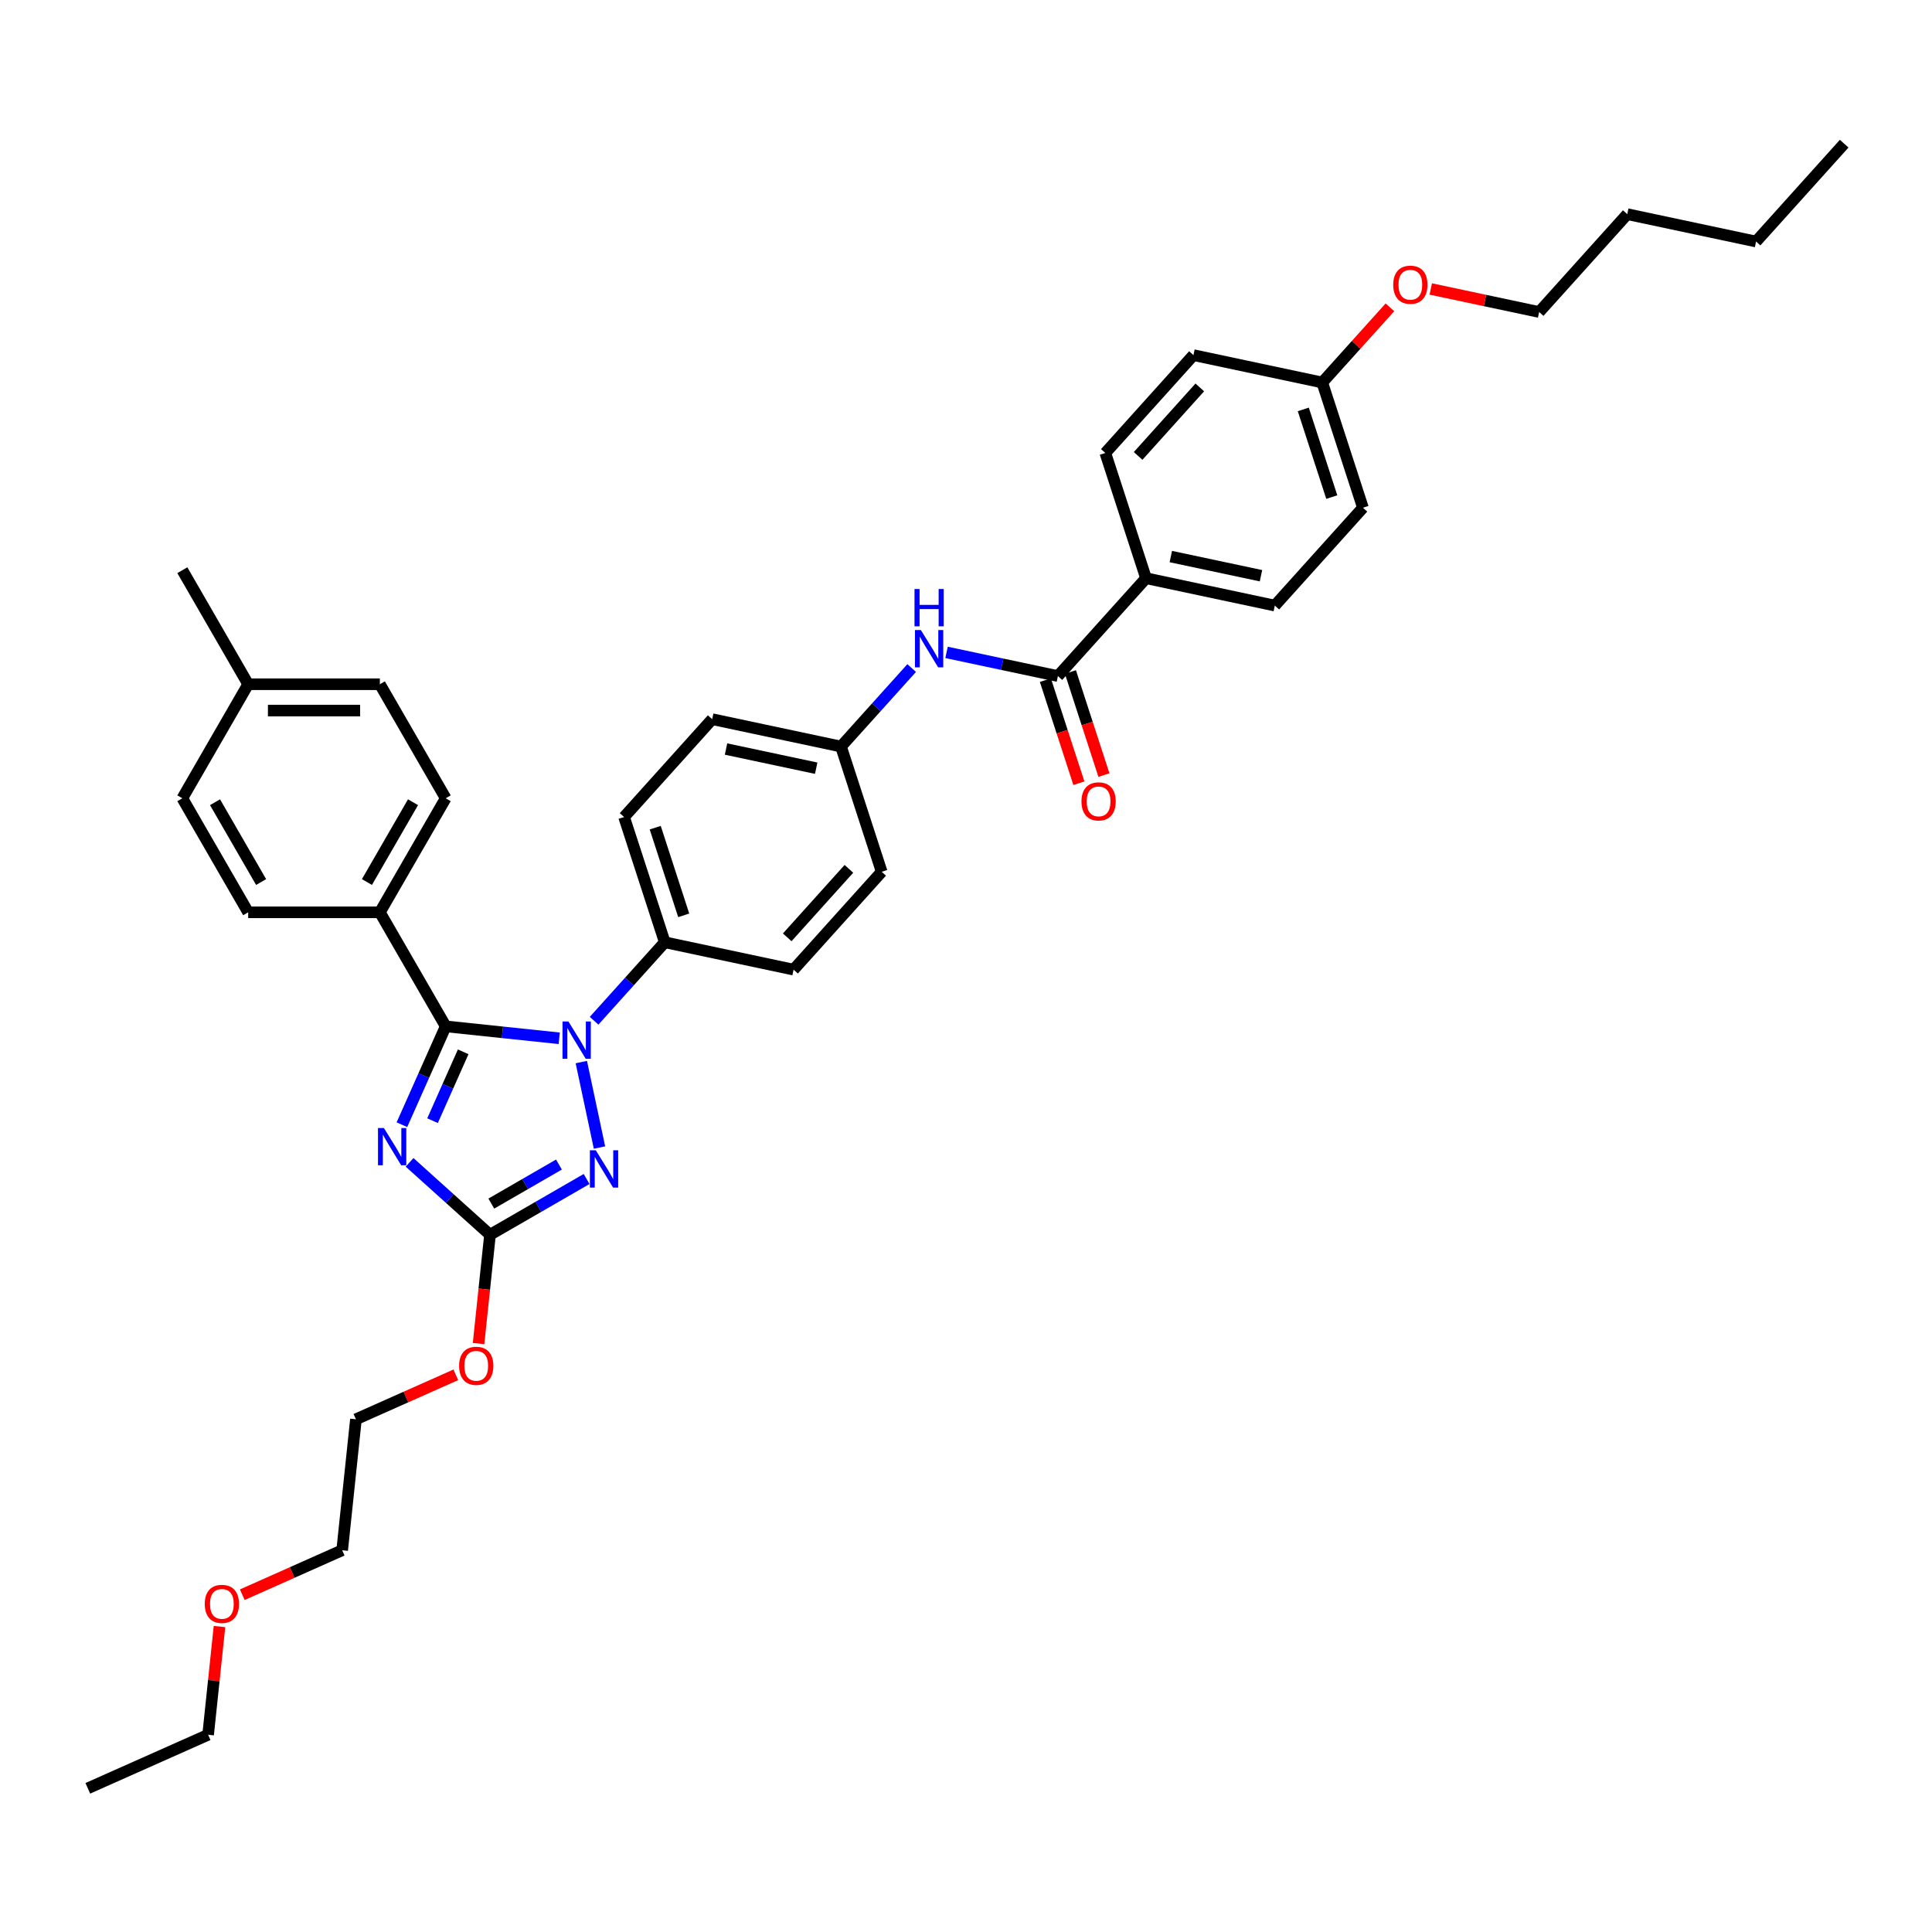 <?xml version='1.0' encoding='iso-8859-1'?>
<svg version='1.1' baseProfile='full'
              xmlns='http://www.w3.org/2000/svg'
                      xmlns:rdkit='http://www.rdkit.org/xml'
                      xmlns:xlink='http://www.w3.org/1999/xlink'
                  xml:space='preserve'
width='1000px' height='1000px' viewBox='0 0 1000 1000'>
<!-- END OF HEADER -->
<rect style='opacity:1.0;fill:#FFFFFF;stroke:none' width='1000' height='1000' x='0' y='0'> </rect>
<path class='bond-0' d='M 489.927,337.68 L 518.749,343.806' style='fill:none;fill-rule:evenodd;stroke:#0000FF;stroke-width:6px;stroke-linecap:butt;stroke-linejoin:miter;stroke-opacity:1' />
<path class='bond-0' d='M 518.749,343.806 L 547.571,349.933' style='fill:none;fill-rule:evenodd;stroke:#000000;stroke-width:6px;stroke-linecap:butt;stroke-linejoin:miter;stroke-opacity:1' />
<path class='bond-1' d='M 471.879,345.784 L 453.588,366.098' style='fill:none;fill-rule:evenodd;stroke:#0000FF;stroke-width:6px;stroke-linecap:butt;stroke-linejoin:miter;stroke-opacity:1' />
<path class='bond-1' d='M 453.588,366.098 L 435.297,386.413' style='fill:none;fill-rule:evenodd;stroke:#000000;stroke-width:6px;stroke-linecap:butt;stroke-linejoin:miter;stroke-opacity:1' />
<path class='bond-2' d='M 541.089,352.039 L 549.758,378.718' style='fill:none;fill-rule:evenodd;stroke:#000000;stroke-width:6px;stroke-linecap:butt;stroke-linejoin:miter;stroke-opacity:1' />
<path class='bond-2' d='M 549.758,378.718 L 558.426,405.396' style='fill:none;fill-rule:evenodd;stroke:#FF0000;stroke-width:6px;stroke-linecap:butt;stroke-linejoin:miter;stroke-opacity:1' />
<path class='bond-2' d='M 554.054,347.826 L 562.722,374.505' style='fill:none;fill-rule:evenodd;stroke:#000000;stroke-width:6px;stroke-linecap:butt;stroke-linejoin:miter;stroke-opacity:1' />
<path class='bond-2' d='M 562.722,374.505 L 571.391,401.184' style='fill:none;fill-rule:evenodd;stroke:#FF0000;stroke-width:6px;stroke-linecap:butt;stroke-linejoin:miter;stroke-opacity:1' />
<path class='bond-3' d='M 547.571,349.933 L 593.178,299.282' style='fill:none;fill-rule:evenodd;stroke:#000000;stroke-width:6px;stroke-linecap:butt;stroke-linejoin:miter;stroke-opacity:1' />
<path class='bond-4' d='M 908.939,125.02 L 954.545,74.369' style='fill:none;fill-rule:evenodd;stroke:#000000;stroke-width:6px;stroke-linecap:butt;stroke-linejoin:miter;stroke-opacity:1' />
<path class='bond-5' d='M 908.939,125.02 L 842.271,110.849' style='fill:none;fill-rule:evenodd;stroke:#000000;stroke-width:6px;stroke-linecap:butt;stroke-linejoin:miter;stroke-opacity:1' />
<path class='bond-6' d='M 842.271,110.849 L 796.665,161.5' style='fill:none;fill-rule:evenodd;stroke:#000000;stroke-width:6px;stroke-linecap:butt;stroke-linejoin:miter;stroke-opacity:1' />
<path class='bond-7' d='M 300.892,549.721 L 310.297,593.969' style='fill:none;fill-rule:evenodd;stroke:#0000FF;stroke-width:6px;stroke-linecap:butt;stroke-linejoin:miter;stroke-opacity:1' />
<path class='bond-8' d='M 289.454,537.417 L 260.074,534.329' style='fill:none;fill-rule:evenodd;stroke:#0000FF;stroke-width:6px;stroke-linecap:butt;stroke-linejoin:miter;stroke-opacity:1' />
<path class='bond-8' d='M 260.074,534.329 L 230.694,531.241' style='fill:none;fill-rule:evenodd;stroke:#000000;stroke-width:6px;stroke-linecap:butt;stroke-linejoin:miter;stroke-opacity:1' />
<path class='bond-9' d='M 307.502,528.343 L 325.793,508.029' style='fill:none;fill-rule:evenodd;stroke:#0000FF;stroke-width:6px;stroke-linecap:butt;stroke-linejoin:miter;stroke-opacity:1' />
<path class='bond-9' d='M 325.793,508.029 L 344.084,487.715' style='fill:none;fill-rule:evenodd;stroke:#000000;stroke-width:6px;stroke-linecap:butt;stroke-linejoin:miter;stroke-opacity:1' />
<path class='bond-10' d='M 303.625,610.244 L 278.624,624.678' style='fill:none;fill-rule:evenodd;stroke:#0000FF;stroke-width:6px;stroke-linecap:butt;stroke-linejoin:miter;stroke-opacity:1' />
<path class='bond-10' d='M 278.624,624.678 L 253.623,639.112' style='fill:none;fill-rule:evenodd;stroke:#000000;stroke-width:6px;stroke-linecap:butt;stroke-linejoin:miter;stroke-opacity:1' />
<path class='bond-10' d='M 289.309,602.769 L 271.808,612.873' style='fill:none;fill-rule:evenodd;stroke:#0000FF;stroke-width:6px;stroke-linecap:butt;stroke-linejoin:miter;stroke-opacity:1' />
<path class='bond-10' d='M 271.808,612.873 L 254.307,622.977' style='fill:none;fill-rule:evenodd;stroke:#000000;stroke-width:6px;stroke-linecap:butt;stroke-linejoin:miter;stroke-opacity:1' />
<path class='bond-11' d='M 253.623,639.112 L 232.809,620.372' style='fill:none;fill-rule:evenodd;stroke:#000000;stroke-width:6px;stroke-linecap:butt;stroke-linejoin:miter;stroke-opacity:1' />
<path class='bond-11' d='M 232.809,620.372 L 211.996,601.631' style='fill:none;fill-rule:evenodd;stroke:#0000FF;stroke-width:6px;stroke-linecap:butt;stroke-linejoin:miter;stroke-opacity:1' />
<path class='bond-12' d='M 253.623,639.112 L 250.663,667.272' style='fill:none;fill-rule:evenodd;stroke:#000000;stroke-width:6px;stroke-linecap:butt;stroke-linejoin:miter;stroke-opacity:1' />
<path class='bond-12' d='M 250.663,667.272 L 247.703,695.432' style='fill:none;fill-rule:evenodd;stroke:#FF0000;stroke-width:6px;stroke-linecap:butt;stroke-linejoin:miter;stroke-opacity:1' />
<path class='bond-13' d='M 208.027,582.151 L 219.361,556.696' style='fill:none;fill-rule:evenodd;stroke:#0000FF;stroke-width:6px;stroke-linecap:butt;stroke-linejoin:miter;stroke-opacity:1' />
<path class='bond-13' d='M 219.361,556.696 L 230.694,531.241' style='fill:none;fill-rule:evenodd;stroke:#000000;stroke-width:6px;stroke-linecap:butt;stroke-linejoin:miter;stroke-opacity:1' />
<path class='bond-13' d='M 223.88,580.059 L 231.814,562.241' style='fill:none;fill-rule:evenodd;stroke:#0000FF;stroke-width:6px;stroke-linecap:butt;stroke-linejoin:miter;stroke-opacity:1' />
<path class='bond-13' d='M 231.814,562.241 L 239.747,544.422' style='fill:none;fill-rule:evenodd;stroke:#000000;stroke-width:6px;stroke-linecap:butt;stroke-linejoin:miter;stroke-opacity:1' />
<path class='bond-14' d='M 230.694,531.241 L 196.615,472.215' style='fill:none;fill-rule:evenodd;stroke:#000000;stroke-width:6px;stroke-linecap:butt;stroke-linejoin:miter;stroke-opacity:1' />
<path class='bond-15' d='M 235.934,711.6 L 210.084,723.109' style='fill:none;fill-rule:evenodd;stroke:#FF0000;stroke-width:6px;stroke-linecap:butt;stroke-linejoin:miter;stroke-opacity:1' />
<path class='bond-15' d='M 210.084,723.109 L 184.233,734.619' style='fill:none;fill-rule:evenodd;stroke:#000000;stroke-width:6px;stroke-linecap:butt;stroke-linejoin:miter;stroke-opacity:1' />
<path class='bond-16' d='M 435.297,386.413 L 368.629,372.242' style='fill:none;fill-rule:evenodd;stroke:#000000;stroke-width:6px;stroke-linecap:butt;stroke-linejoin:miter;stroke-opacity:1' />
<path class='bond-16' d='M 422.463,397.621 L 375.795,387.701' style='fill:none;fill-rule:evenodd;stroke:#000000;stroke-width:6px;stroke-linecap:butt;stroke-linejoin:miter;stroke-opacity:1' />
<path class='bond-17' d='M 435.297,386.413 L 456.359,451.234' style='fill:none;fill-rule:evenodd;stroke:#000000;stroke-width:6px;stroke-linecap:butt;stroke-linejoin:miter;stroke-opacity:1' />
<path class='bond-18' d='M 196.615,472.215 L 230.694,413.189' style='fill:none;fill-rule:evenodd;stroke:#000000;stroke-width:6px;stroke-linecap:butt;stroke-linejoin:miter;stroke-opacity:1' />
<path class='bond-18' d='M 189.922,456.545 L 213.777,415.227' style='fill:none;fill-rule:evenodd;stroke:#000000;stroke-width:6px;stroke-linecap:butt;stroke-linejoin:miter;stroke-opacity:1' />
<path class='bond-19' d='M 196.615,472.215 L 128.458,472.215' style='fill:none;fill-rule:evenodd;stroke:#000000;stroke-width:6px;stroke-linecap:butt;stroke-linejoin:miter;stroke-opacity:1' />
<path class='bond-20' d='M 230.694,413.189 L 196.615,354.163' style='fill:none;fill-rule:evenodd;stroke:#000000;stroke-width:6px;stroke-linecap:butt;stroke-linejoin:miter;stroke-opacity:1' />
<path class='bond-21' d='M 128.458,472.215 L 94.379,413.189' style='fill:none;fill-rule:evenodd;stroke:#000000;stroke-width:6px;stroke-linecap:butt;stroke-linejoin:miter;stroke-opacity:1' />
<path class='bond-21' d='M 135.151,456.545 L 111.296,415.227' style='fill:none;fill-rule:evenodd;stroke:#000000;stroke-width:6px;stroke-linecap:butt;stroke-linejoin:miter;stroke-opacity:1' />
<path class='bond-22' d='M 196.615,354.163 L 128.458,354.163' style='fill:none;fill-rule:evenodd;stroke:#000000;stroke-width:6px;stroke-linecap:butt;stroke-linejoin:miter;stroke-opacity:1' />
<path class='bond-22' d='M 186.392,367.794 L 138.681,367.794' style='fill:none;fill-rule:evenodd;stroke:#000000;stroke-width:6px;stroke-linecap:butt;stroke-linejoin:miter;stroke-opacity:1' />
<path class='bond-23' d='M 94.379,413.189 L 128.458,354.163' style='fill:none;fill-rule:evenodd;stroke:#000000;stroke-width:6px;stroke-linecap:butt;stroke-linejoin:miter;stroke-opacity:1' />
<path class='bond-24' d='M 128.458,354.163 L 94.379,295.137' style='fill:none;fill-rule:evenodd;stroke:#000000;stroke-width:6px;stroke-linecap:butt;stroke-linejoin:miter;stroke-opacity:1' />
<path class='bond-25' d='M 125.408,825.421 L 151.259,813.912' style='fill:none;fill-rule:evenodd;stroke:#FF0000;stroke-width:6px;stroke-linecap:butt;stroke-linejoin:miter;stroke-opacity:1' />
<path class='bond-25' d='M 151.259,813.912 L 177.109,802.403' style='fill:none;fill-rule:evenodd;stroke:#000000;stroke-width:6px;stroke-linecap:butt;stroke-linejoin:miter;stroke-opacity:1' />
<path class='bond-26' d='M 113.608,841.889 L 110.664,869.899' style='fill:none;fill-rule:evenodd;stroke:#FF0000;stroke-width:6px;stroke-linecap:butt;stroke-linejoin:miter;stroke-opacity:1' />
<path class='bond-26' d='M 110.664,869.899 L 107.72,897.909' style='fill:none;fill-rule:evenodd;stroke:#000000;stroke-width:6px;stroke-linecap:butt;stroke-linejoin:miter;stroke-opacity:1' />
<path class='bond-27' d='M 184.233,734.619 L 177.109,802.403' style='fill:none;fill-rule:evenodd;stroke:#000000;stroke-width:6px;stroke-linecap:butt;stroke-linejoin:miter;stroke-opacity:1' />
<path class='bond-28' d='M 107.72,897.909 L 45.455,925.631' style='fill:none;fill-rule:evenodd;stroke:#000000;stroke-width:6px;stroke-linecap:butt;stroke-linejoin:miter;stroke-opacity:1' />
<path class='bond-29' d='M 368.629,372.242 L 323.023,422.893' style='fill:none;fill-rule:evenodd;stroke:#000000;stroke-width:6px;stroke-linecap:butt;stroke-linejoin:miter;stroke-opacity:1' />
<path class='bond-30' d='M 456.359,451.234 L 410.753,501.885' style='fill:none;fill-rule:evenodd;stroke:#000000;stroke-width:6px;stroke-linecap:butt;stroke-linejoin:miter;stroke-opacity:1' />
<path class='bond-30' d='M 439.388,449.711 L 407.463,485.166' style='fill:none;fill-rule:evenodd;stroke:#000000;stroke-width:6px;stroke-linecap:butt;stroke-linejoin:miter;stroke-opacity:1' />
<path class='bond-31' d='M 344.084,487.715 L 410.753,501.885' style='fill:none;fill-rule:evenodd;stroke:#000000;stroke-width:6px;stroke-linecap:butt;stroke-linejoin:miter;stroke-opacity:1' />
<path class='bond-32' d='M 344.084,487.715 L 323.023,422.893' style='fill:none;fill-rule:evenodd;stroke:#000000;stroke-width:6px;stroke-linecap:butt;stroke-linejoin:miter;stroke-opacity:1' />
<path class='bond-32' d='M 353.89,473.779 L 339.146,428.404' style='fill:none;fill-rule:evenodd;stroke:#000000;stroke-width:6px;stroke-linecap:butt;stroke-linejoin:miter;stroke-opacity:1' />
<path class='bond-33' d='M 796.665,161.5 L 768.613,155.537' style='fill:none;fill-rule:evenodd;stroke:#000000;stroke-width:6px;stroke-linecap:butt;stroke-linejoin:miter;stroke-opacity:1' />
<path class='bond-33' d='M 768.613,155.537 L 740.561,149.574' style='fill:none;fill-rule:evenodd;stroke:#FF0000;stroke-width:6px;stroke-linecap:butt;stroke-linejoin:miter;stroke-opacity:1' />
<path class='bond-34' d='M 719.432,159.062 L 701.911,178.521' style='fill:none;fill-rule:evenodd;stroke:#FF0000;stroke-width:6px;stroke-linecap:butt;stroke-linejoin:miter;stroke-opacity:1' />
<path class='bond-34' d='M 701.911,178.521 L 684.39,197.98' style='fill:none;fill-rule:evenodd;stroke:#000000;stroke-width:6px;stroke-linecap:butt;stroke-linejoin:miter;stroke-opacity:1' />
<path class='bond-35' d='M 684.39,197.98 L 705.452,262.802' style='fill:none;fill-rule:evenodd;stroke:#000000;stroke-width:6px;stroke-linecap:butt;stroke-linejoin:miter;stroke-opacity:1' />
<path class='bond-35' d='M 674.585,211.915 L 689.329,257.291' style='fill:none;fill-rule:evenodd;stroke:#000000;stroke-width:6px;stroke-linecap:butt;stroke-linejoin:miter;stroke-opacity:1' />
<path class='bond-36' d='M 684.39,197.98 L 617.722,183.809' style='fill:none;fill-rule:evenodd;stroke:#000000;stroke-width:6px;stroke-linecap:butt;stroke-linejoin:miter;stroke-opacity:1' />
<path class='bond-37' d='M 617.722,183.809 L 572.116,234.46' style='fill:none;fill-rule:evenodd;stroke:#000000;stroke-width:6px;stroke-linecap:butt;stroke-linejoin:miter;stroke-opacity:1' />
<path class='bond-37' d='M 621.011,200.528 L 589.087,235.984' style='fill:none;fill-rule:evenodd;stroke:#000000;stroke-width:6px;stroke-linecap:butt;stroke-linejoin:miter;stroke-opacity:1' />
<path class='bond-38' d='M 572.116,234.46 L 593.178,299.282' style='fill:none;fill-rule:evenodd;stroke:#000000;stroke-width:6px;stroke-linecap:butt;stroke-linejoin:miter;stroke-opacity:1' />
<path class='bond-39' d='M 593.178,299.282 L 659.846,313.452' style='fill:none;fill-rule:evenodd;stroke:#000000;stroke-width:6px;stroke-linecap:butt;stroke-linejoin:miter;stroke-opacity:1' />
<path class='bond-39' d='M 606.012,288.074 L 652.68,297.993' style='fill:none;fill-rule:evenodd;stroke:#000000;stroke-width:6px;stroke-linecap:butt;stroke-linejoin:miter;stroke-opacity:1' />
<path class='bond-40' d='M 659.846,313.452 L 705.452,262.802' style='fill:none;fill-rule:evenodd;stroke:#000000;stroke-width:6px;stroke-linecap:butt;stroke-linejoin:miter;stroke-opacity:1' />
<path  class='atom-0' d='M 476.637 326.111
L 482.962 336.334
Q 483.589 337.343, 484.597 339.17
Q 485.606 340.996, 485.661 341.105
L 485.661 326.111
L 488.223 326.111
L 488.223 345.413
L 485.579 345.413
L 478.79 334.235
Q 478 332.927, 477.155 331.427
Q 476.337 329.928, 476.091 329.464
L 476.091 345.413
L 473.583 345.413
L 473.583 326.111
L 476.637 326.111
' fill='#0000FF'/>
<path  class='atom-0' d='M 473.351 304.878
L 475.969 304.878
L 475.969 313.084
L 485.838 313.084
L 485.838 304.878
L 488.455 304.878
L 488.455 324.181
L 485.838 324.181
L 485.838 315.266
L 475.969 315.266
L 475.969 324.181
L 473.351 324.181
L 473.351 304.878
' fill='#0000FF'/>
<path  class='atom-2' d='M 559.773 414.809
Q 559.773 410.174, 562.063 407.584
Q 564.353 404.994, 568.633 404.994
Q 572.914 404.994, 575.204 407.584
Q 577.494 410.174, 577.494 414.809
Q 577.494 419.498, 575.176 422.17
Q 572.859 424.814, 568.633 424.814
Q 564.38 424.814, 562.063 422.17
Q 559.773 419.525, 559.773 414.809
M 568.633 422.633
Q 571.578 422.633, 573.159 420.67
Q 574.767 418.68, 574.767 414.809
Q 574.767 411.019, 573.159 409.111
Q 571.578 407.175, 568.633 407.175
Q 565.689 407.175, 564.08 409.084
Q 562.499 410.992, 562.499 414.809
Q 562.499 418.707, 564.08 420.67
Q 565.689 422.633, 568.633 422.633
' fill='#FF0000'/>
<path  class='atom-5' d='M 294.212 528.714
L 300.537 538.938
Q 301.164 539.947, 302.172 541.773
Q 303.181 543.6, 303.236 543.709
L 303.236 528.714
L 305.798 528.714
L 305.798 548.017
L 303.154 548.017
L 296.365 536.839
Q 295.575 535.53, 294.73 534.031
Q 293.912 532.531, 293.666 532.068
L 293.666 548.017
L 291.158 548.017
L 291.158 528.714
L 294.212 528.714
' fill='#0000FF'/>
<path  class='atom-6' d='M 308.382 595.383
L 314.707 605.606
Q 315.334 606.615, 316.343 608.442
Q 317.352 610.268, 317.406 610.377
L 317.406 595.383
L 319.969 595.383
L 319.969 614.685
L 317.325 614.685
L 310.536 603.507
Q 309.745 602.198, 308.9 600.699
Q 308.082 599.199, 307.837 598.736
L 307.837 614.685
L 305.329 614.685
L 305.329 595.383
L 308.382 595.383
' fill='#0000FF'/>
<path  class='atom-8' d='M 198.705 583.855
L 205.03 594.079
Q 205.657 595.087, 206.666 596.914
Q 207.675 598.741, 207.729 598.85
L 207.729 583.855
L 210.292 583.855
L 210.292 603.157
L 207.647 603.157
L 200.859 591.979
Q 200.068 590.671, 199.223 589.171
Q 198.405 587.672, 198.16 587.208
L 198.16 603.157
L 195.652 603.157
L 195.652 583.855
L 198.705 583.855
' fill='#0000FF'/>
<path  class='atom-10' d='M 237.638 706.951
Q 237.638 702.316, 239.928 699.726
Q 242.218 697.136, 246.498 697.136
Q 250.779 697.136, 253.069 699.726
Q 255.359 702.316, 255.359 706.951
Q 255.359 711.64, 253.041 714.312
Q 250.724 716.957, 246.498 716.957
Q 242.245 716.957, 239.928 714.312
Q 237.638 711.668, 237.638 706.951
M 246.498 714.776
Q 249.443 714.776, 251.024 712.813
Q 252.633 710.822, 252.633 706.951
Q 252.633 703.162, 251.024 701.253
Q 249.443 699.317, 246.498 699.317
Q 243.554 699.317, 241.945 701.226
Q 240.364 703.134, 240.364 706.951
Q 240.364 710.85, 241.945 712.813
Q 243.554 714.776, 246.498 714.776
' fill='#FF0000'/>
<path  class='atom-18' d='M 105.983 830.18
Q 105.983 825.545, 108.274 822.955
Q 110.564 820.365, 114.844 820.365
Q 119.124 820.365, 121.414 822.955
Q 123.704 825.545, 123.704 830.18
Q 123.704 834.869, 121.387 837.541
Q 119.07 840.185, 114.844 840.185
Q 110.591 840.185, 108.274 837.541
Q 105.983 834.896, 105.983 830.18
M 114.844 838.004
Q 117.788 838.004, 119.37 836.041
Q 120.978 834.051, 120.978 830.18
Q 120.978 826.39, 119.37 824.482
Q 117.788 822.546, 114.844 822.546
Q 111.9 822.546, 110.291 824.454
Q 108.71 826.363, 108.71 830.18
Q 108.71 834.078, 110.291 836.041
Q 111.9 838.004, 114.844 838.004
' fill='#FF0000'/>
<path  class='atom-30' d='M 721.136 147.383
Q 721.136 142.749, 723.426 140.159
Q 725.716 137.569, 729.997 137.569
Q 734.277 137.569, 736.567 140.159
Q 738.857 142.749, 738.857 147.383
Q 738.857 152.073, 736.54 154.744
Q 734.222 157.389, 729.997 157.389
Q 725.744 157.389, 723.426 154.744
Q 721.136 152.1, 721.136 147.383
M 729.997 155.208
Q 732.941 155.208, 734.522 153.245
Q 736.131 151.255, 736.131 147.383
Q 736.131 143.594, 734.522 141.685
Q 732.941 139.75, 729.997 139.75
Q 727.052 139.75, 725.444 141.658
Q 723.862 143.567, 723.862 147.383
Q 723.862 151.282, 725.444 153.245
Q 727.052 155.208, 729.997 155.208
' fill='#FF0000'/>
</svg>

